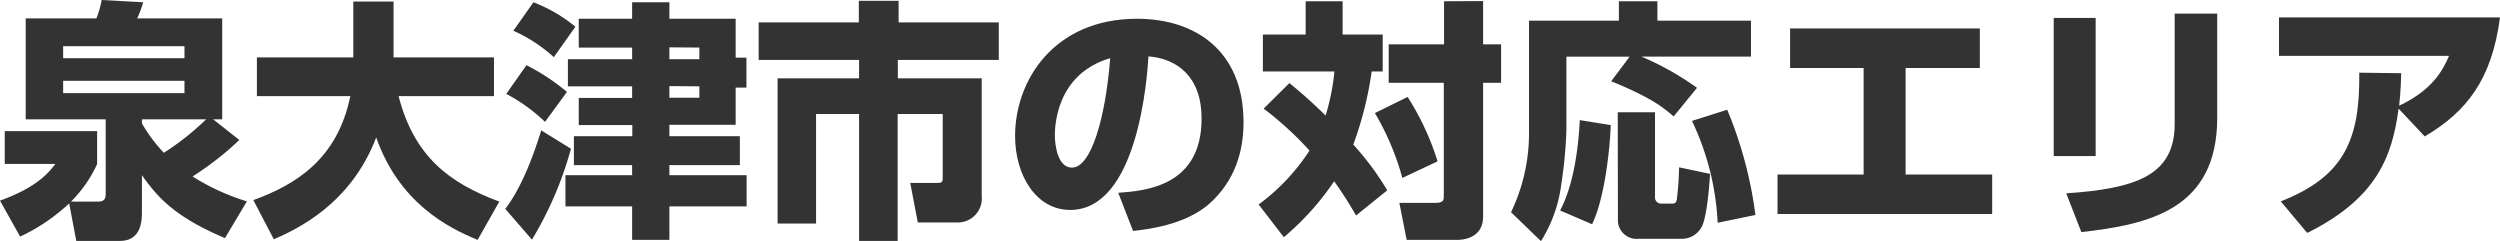 <svg xmlns="http://www.w3.org/2000/svg" viewBox="0 0 417.28 40.24"><path d="M-4.58,27.26a21.57,21.57,0,0,1-4.36,6.26h4.53c1.14,0,1.26-.63,1.26-1.3V19.79H-16.5V2.94H-4.7A16,16,0,0,0-3.82-.13L3.11.25a18.62,18.62,0,0,1-1,2.69H16.3V19.79H14.79l4.37,3.44a50.22,50.22,0,0,1-7.81,6.09,37.26,37.26,0,0,0,9.07,4.16l-3.66,6.13C8.62,36.17,5.63,33,2.9,29.11v6.18c0,1.55-.17,4.79-3.69,4.79H-8.06l-1.18-6.26a31.49,31.49,0,0,1-8.19,5.54l-3.36-6c6.39-2.31,8.23-4.83,9.24-6.13H-20V21.76H-4.58ZM-10.25,9.58H10v-2H-10.25Zm0,5.84H10V13.36H-10.25ZM2.9,19.79v.67a25.17,25.17,0,0,0,3.66,4.91,44.29,44.29,0,0,0,7.05-5.58Z" transform="translate(20.79 0.13)" style="fill:#333"/><path d="M21.5,33.27c6.89-2.52,14-6.68,16.18-17.35H22.09V9.45H38.18V.13H44.9V9.45H61.66v6.47H45.74C48.35,26,54.19,30.41,62.55,33.52l-3.62,6.39c-5.12-2.1-13.1-6.26-16.93-17.1-4.2,11.05-13.06,15.25-17.09,17Z" transform="translate(20.79 0.13)" style="fill:#333"/><path d="M74.51,24.7A60.19,60.19,0,0,1,68,39.87l-4.45-5.13c2.56-3.4,4.45-8.11,6-13.11ZM67.08,10.75a35,35,0,0,1,6.76,4.46l-3.66,5a28.53,28.53,0,0,0-6.47-4.67ZM68.25.25a25.23,25.23,0,0,1,7,4.08L71.65,9.41A25.43,25.43,0,0,0,64.89,5Zm16.47,0h6.22V3H102V9.49h1.8v5H102v6.21H90.94V22.6H102.7v4.83H90.94v1.68h12.89v5.21H90.94v5.59H84.72V34.32H73.59V29.11H84.72V27.43H75V22.6h9.75V20.75H75.81V16.22h8.91V14.28H74V9.75H84.72V7.81H75.81V3h8.91Zm6.22,7.52V9.75h5V7.81Zm0,6.47v1.94h5V14.28Z" transform="translate(20.79 0.13)" style="fill:#333"/><path d="M122.56,0h6.64V3.61h16.72V9.87H129.07v3.07h14V32.6A4,4,0,0,1,139,37h-6.6l-1.26-6.6h4.58c.84,0,.84-.29.84-1.05V18.9h-7.52V40.08H122.6V18.9h-7.18V37.18H109V12.94H122.6V9.87H105.84V3.61h16.72Z" transform="translate(20.79 0.13)" style="fill:#333"/><path d="M165.86,32.05c4.54-.33,13.91-1.09,13.91-12.39,0-7-4.08-10-8.87-10.38-.21,3.66-1.8,25.63-13.06,25.63-5.67,0-9.2-5.76-9.2-12.35C148.64,13.27,155.15,3,169,3c9.66,0,17.77,5.3,17.77,17.27,0,4.79-1.38,9.74-5.71,13.61-4.12,3.61-10.5,4.28-12.73,4.54Zm-10.58-9.58c0,1.6.46,5.38,2.85,5.38,3.2,0,5.59-8.23,6.39-18.27C155.28,12.27,155.28,21.42,155.28,22.47Z" transform="translate(20.79 0.13)" style="fill:#333"/><path d="M194.42,13.74a79.27,79.27,0,0,1,6.05,5.42,37.49,37.49,0,0,0,1.47-7.36H190V5.63h7.14V.08h6.17V5.63H210V11.8h-1.84A59.08,59.08,0,0,1,205.09,24a46.75,46.75,0,0,1,5.67,7.64l-5.21,4.2a65.54,65.54,0,0,0-3.65-5.71,45.55,45.55,0,0,1-8.4,9.33L189.29,34A34.28,34.28,0,0,0,197.78,25a55.86,55.86,0,0,0-7.65-7Zm19.74,2.31a44.52,44.52,0,0,1,5,10.75l-5.88,2.77a44.35,44.35,0,0,0-4.58-10.83Zm12.6-16V7.27h3v6.42h-3V36c0,3.28-2.73,3.91-4.36,3.91H214l-1.22-6.18h6c1.42,0,1.42-.5,1.42-1.26V13.69H211V7.27h9.24V.08Z" transform="translate(20.79 0.13)" style="fill:#333"/><path d="M251.21,9.33H240.66V21.68a76.06,76.06,0,0,1-.88,9.15,23.33,23.33,0,0,1-3.36,9.29l-5-4.83a30.4,30.4,0,0,0,3-12.86V3.32h15V.08h6.43V3.32h15.62v6H253.18a47.54,47.54,0,0,1,9.28,5.21l-3.9,4.78c-2-1.76-4.08-3.27-10.42-5.88Zm-3.15,11.42c-.13,3.95-1,12.18-3.11,16.55L239.61,35c2.27-4.28,3.07-10.5,3.28-15.08Zm1.17-2.14h6.22V32.85a1,1,0,0,0,1,1h1.88c.26,0,.64,0,.76-.67a52.59,52.59,0,0,0,.38-5.38l5.17,1.09c-.09,1.47-.47,7-1.35,8.74a3.73,3.73,0,0,1-3.4,2.1h-7.23a3.12,3.12,0,0,1-3.4-3.32Zm18.27-.42a67.81,67.81,0,0,1,4.71,17.56l-6.3,1.3a44.32,44.32,0,0,0-4.29-17Z" transform="translate(20.79 0.13)" style="fill:#333"/><path d="M309.67,4.62v6.6H297.28V29h14.45v6.59H275.9V29h14.37V11.22H278V4.62Z" transform="translate(20.79 0.13)" style="fill:#333"/><path d="M329,25.92H322V2.86H329Zm20.29-6.39c0,15.34-11.47,17.81-22.68,19.08l-2.52-6.47c11.8-.8,18.1-3.07,18.1-11.6V2.14h7.1Z" transform="translate(20.79 0.13)" style="fill:#333"/><path d="M359.9,33.48C370.48,29.32,373.13,23.23,373,12l7,.09c-.05,1.47-.05,2.56-.34,5.42,5.29-2.48,7.23-5.67,8.32-8.32H359.6V2.77h36.89c-1.35,10.38-5.59,15.76-12.56,19.87L379.56,18c-1.05,8-3.66,15-15.25,20.75Z" transform="translate(20.79 0.13)" style="fill:#333"/></svg>